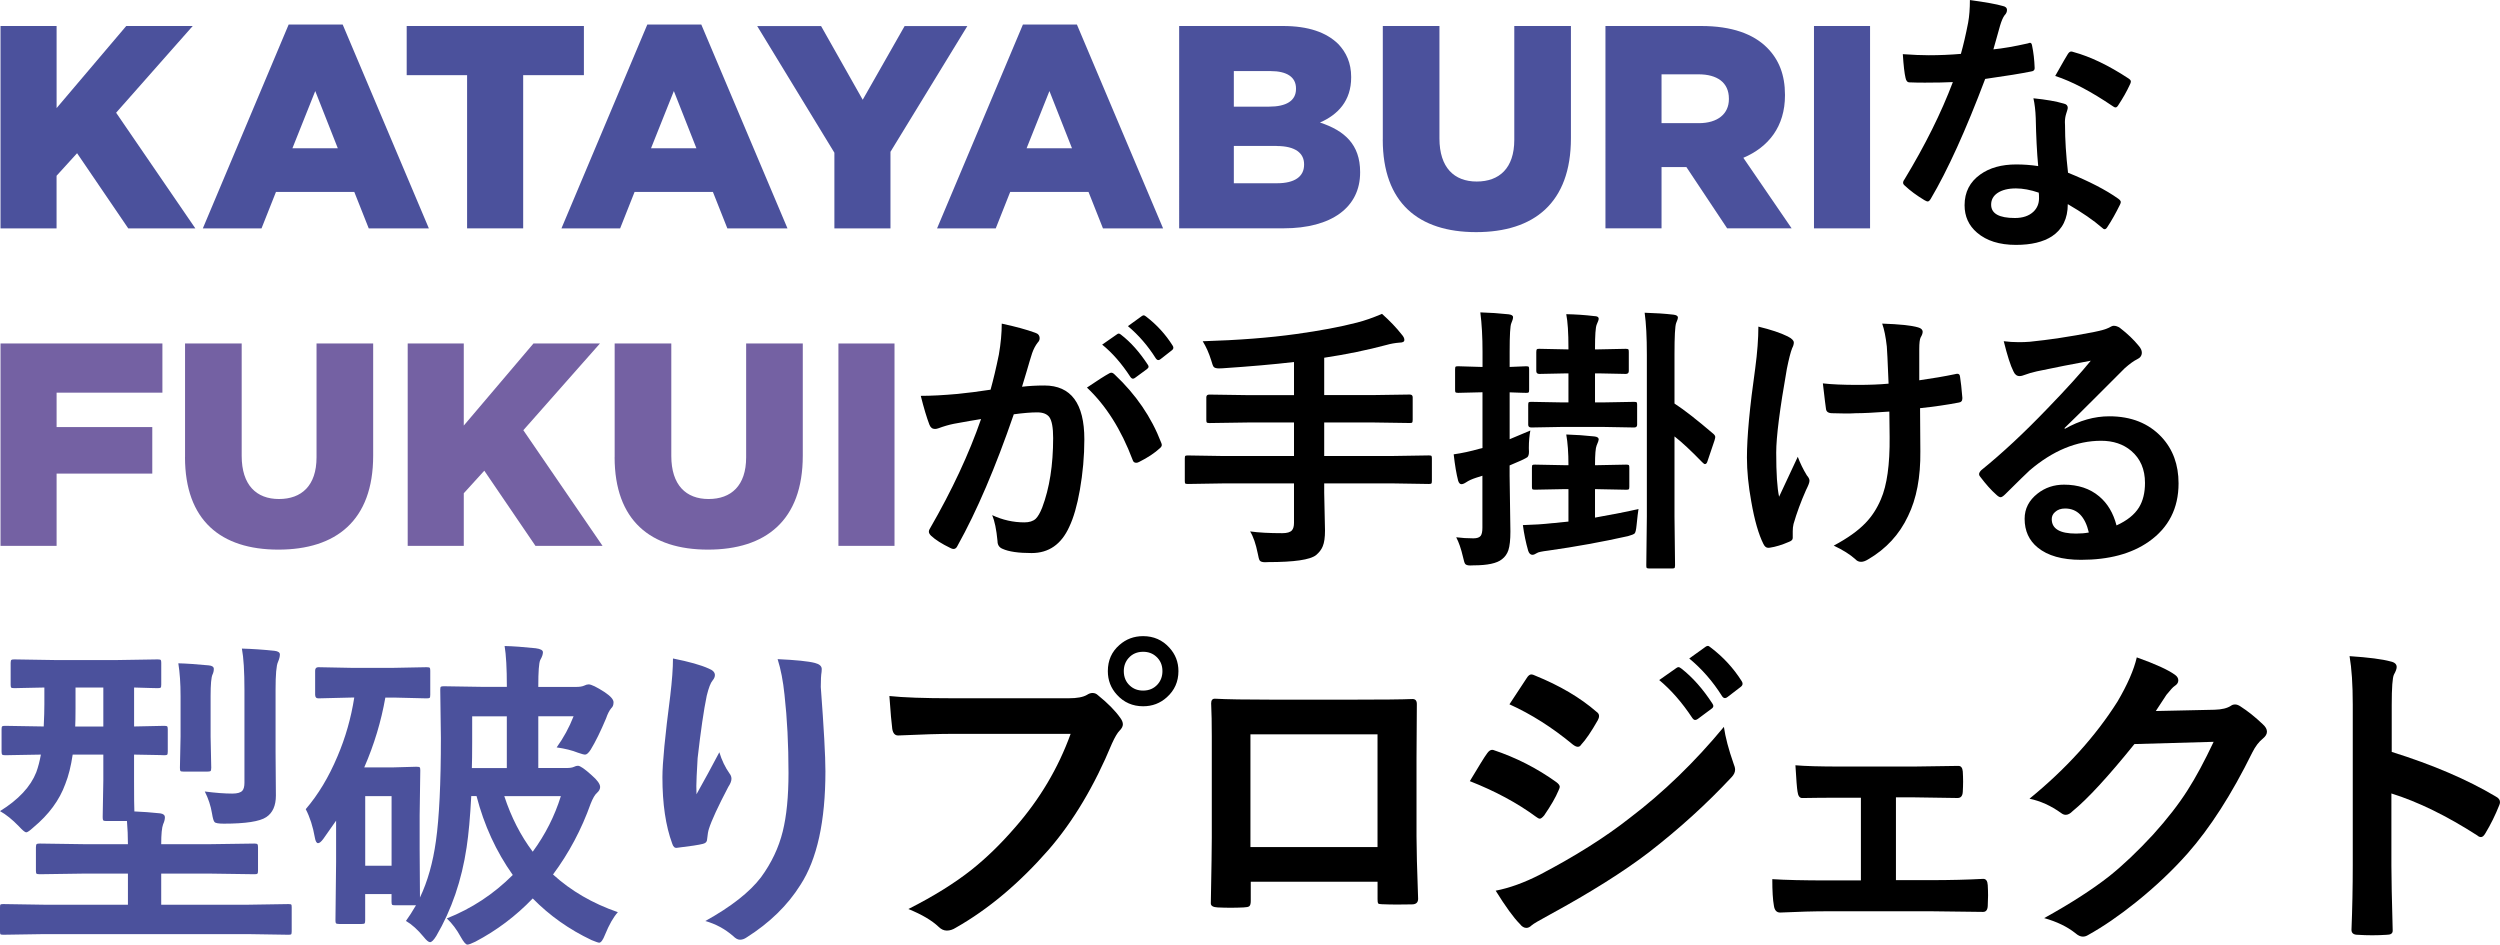 <?xml version="1.0" encoding="UTF-8"?>
<svg id="_レイヤー_2" data-name="レイヤー 2" xmlns="http://www.w3.org/2000/svg" viewBox="0 0 624.98 236.15">
  <defs>
    <style>
      .cls-1 {
        fill: #7461a3;
      }

      .cls-2 {
        fill: #4b519c;
      }
    </style>
  </defs>
  <g id="_レイヤー_1-2" data-name="レイヤー 1">
    <g>
      <path class="cls-2" d="M.13,6.5h14.02v20.52L31.56,6.5h16.62l-19.15,21.68,19.8,28.91h-16.77l-12.79-18.79-5.13,5.64v13.15H.13V6.5Z"/>
      <path class="cls-2" d="M72.16,6.14h13.51l21.54,50.95h-15.03l-3.61-9.11h-19.58l-3.61,9.11h-14.67L72.16,6.14ZM84.45,37.07l-5.64-14.31-5.71,14.31h11.35Z"/>
      <path class="cls-2" d="M116.77,18.79h-15.1V6.5h44.3v12.29h-15.18v38.3h-14.02V18.79Z"/>
      <path class="cls-2" d="M161.81,6.14h13.51l21.54,50.95h-15.03l-3.61-9.11h-19.58l-3.61,9.11h-14.67l21.46-50.95ZM174.1,37.07l-5.64-14.31-5.71,14.31h11.35Z"/>
      <path class="cls-2" d="M208.58,38.16l-19.29-31.65h15.97l10.41,18.43,10.48-18.43h15.68l-19.22,31.44v19.15h-14.02v-18.93Z"/>
      <path class="cls-2" d="M255.71,6.14h13.51l21.54,50.95h-15.03l-3.61-9.11h-19.58l-3.61,9.11h-14.67l21.46-50.95ZM267.99,37.07l-5.64-14.31-5.71,14.31h11.35Z"/>
      <path class="cls-2" d="M294.79,6.5h25.94c6.36,0,10.84,1.59,13.8,4.48,2.02,2.1,3.25,4.77,3.25,8.24v.14c0,5.85-3.32,9.32-7.8,11.27,6.14,2.02,10.04,5.49,10.04,12.36v.14c0,8.67-7.08,13.95-19.15,13.95h-26.09V6.5ZM323.99,22.11c0-2.82-2.24-4.34-6.36-4.34h-9.18v8.89h8.82c4.26,0,6.72-1.45,6.72-4.41v-.14ZM319.15,36.49h-10.7v9.32h10.84c4.34,0,6.72-1.66,6.72-4.62v-.14c0-2.75-2.17-4.55-6.87-4.55Z"/>
      <path class="cls-2" d="M345.69,34.9V6.5h14.16v28.11c0,7.3,3.69,10.77,9.32,10.77s9.39-3.32,9.39-10.41V6.5h14.16v28.04c0,16.26-9.32,23.49-23.7,23.49s-23.34-7.3-23.34-23.12Z"/>
      <path class="cls-2" d="M401.35,6.5h23.92c7.73,0,13.08,2.02,16.48,5.42,2.96,2.96,4.48,6.79,4.48,11.78v.14c0,7.8-4.12,12.94-10.41,15.61l12.07,17.63h-16.12l-10.19-15.32h-6.21v15.32h-14.02V6.5ZM424.69,30.79c4.7,0,7.52-2.31,7.52-6v-.14c0-4.05-2.96-6.07-7.59-6.07h-9.25v12.21h9.32Z"/>
      <path class="cls-2" d="M453.48,6.5h14.02v50.59h-14.02V6.5Z"/>
      <path d="M498.32,12.34c2.36-.23,5.25-.73,8.66-1.5.23-.09.4-.14.51-.14.27,0,.44.23.51.68.36,1.71.58,3.59.65,5.66,0,.48-.28.75-.85.82-2.41.5-6.25,1.12-11.52,1.87-4.84,12.82-9.37,22.8-13.6,29.96-.27.46-.53.68-.78.68-.16,0-.43-.11-.82-.34-1.95-1.18-3.57-2.37-4.84-3.58-.32-.25-.48-.5-.48-.75,0-.27.11-.56.34-.85,5.16-8.52,9.19-16.63,12.1-24.33-1.77.09-4.1.14-6.99.14-1.41,0-2.69-.02-3.85-.07-.52,0-.85-.38-.99-1.12-.27-1.11-.5-3.09-.68-5.93,2.52.18,4.68.27,6.48.27,2.7,0,5.38-.11,8.04-.34.61-2.16,1.22-4.76,1.81-7.8.3-1.64.44-3.52.44-5.66,4,.55,6.71,1.04,8.15,1.47.75.14,1.12.48,1.12,1.02,0,.48-.2.92-.61,1.33-.39.52-.76,1.39-1.12,2.59-.11.39-.4,1.4-.85,3.03-.32,1.18-.59,2.15-.82,2.9ZM509.53,41.51c-.32-3.43-.52-7.43-.61-12-.07-1.89-.26-3.53-.58-4.94,3.16.32,5.69.76,7.6,1.33.66.14.99.5.99,1.09,0,.16-.14.65-.41,1.47-.2.64-.31,1.33-.31,2.08,0,.16.01.42.03.78,0,3.57.25,7.52.75,11.86,5.29,2.14,9.49,4.31,12.58,6.51.41.3.61.57.61.82,0,.16-.07.38-.2.65-1.05,2.14-2.11,4.02-3.2,5.66-.2.32-.42.48-.65.48-.18,0-.41-.14-.68-.41-2.09-1.82-4.93-3.77-8.52-5.86,0,3.61-1.32,6.29-3.95,8.04-2.2,1.43-5.2,2.15-9,2.15-4.14,0-7.38-1.02-9.75-3.07-2.07-1.77-3.1-4.06-3.1-6.85,0-3.27,1.32-5.84,3.95-7.7,2.32-1.66,5.31-2.49,8.96-2.49,1.89,0,3.71.14,5.49.41ZM509.67,48.16c-2.07-.7-3.97-1.06-5.69-1.06-1.95,0-3.5.39-4.64,1.16-1.05.73-1.57,1.69-1.57,2.9,0,2.23,1.98,3.34,5.93,3.34,1.98,0,3.52-.52,4.64-1.57.93-.89,1.4-2.01,1.4-3.37,0-.66-.02-1.12-.07-1.4ZM513.79,18.98c1.91-3.38,2.95-5.2,3.14-5.45.27-.43.56-.65.85-.65.16,0,.36.05.61.14,4.18,1.14,8.75,3.33,13.7,6.58.41.27.61.52.61.75,0,.25-.09.53-.27.85-.73,1.59-1.7,3.32-2.93,5.18-.2.32-.42.48-.65.48-.16,0-.36-.09-.61-.27-5.45-3.7-10.27-6.24-14.45-7.6Z"/>
      <path class="cls-1" d="M.13,85.87h40.47v12.29H14.15v8.6h23.92v11.63H14.15v18.07H.13v-50.59Z"/>
      <path class="cls-1" d="M46.26,114.27v-28.4h14.16v28.11c0,7.3,3.69,10.77,9.32,10.77s9.39-3.32,9.39-10.41v-28.47h14.16v28.04c0,16.26-9.32,23.49-23.7,23.49s-23.34-7.3-23.34-23.12Z"/>
      <path class="cls-1" d="M101.92,85.87h14.02v20.52l17.42-20.52h16.62l-19.15,21.68,19.8,28.91h-16.77l-12.79-18.79-5.13,5.64v13.15h-14.02v-50.59Z"/>
      <path class="cls-1" d="M153.66,114.27v-28.4h14.16v28.11c0,7.3,3.69,10.77,9.32,10.77s9.39-3.32,9.39-10.41v-28.47h14.16v28.04c0,16.26-9.32,23.49-23.7,23.49s-23.34-7.3-23.34-23.12Z"/>
      <path class="cls-1" d="M209.6,85.87h14.02v50.59h-14.02v-50.59Z"/>
      <path d="M247.63,97.43c.7-2.52,1.4-5.45,2.08-8.79.48-2.79.72-5.37.72-7.74,3.41.73,6.19,1.49,8.35,2.28.75.23,1.12.69,1.12,1.4,0,.39-.16.74-.48,1.06-.57.73-1.03,1.61-1.4,2.66-.34,1.04-.78,2.52-1.33,4.43-.52,1.75-.92,3.07-1.19,3.95,1.7-.2,3.57-.31,5.59-.31,6.66,0,9.99,4.49,9.99,13.46,0,4.2-.38,8.42-1.12,12.65-.68,3.88-1.57,6.96-2.66,9.24-1.98,4.36-5.11,6.54-9.41,6.54-3.29,0-5.71-.35-7.26-1.06-.84-.34-1.26-.99-1.26-1.94-.27-2.88-.72-5.04-1.33-6.48,2.59,1.21,5.27,1.81,8.04,1.81,1.23,0,2.17-.29,2.83-.89.57-.55,1.11-1.49,1.64-2.83,1.82-4.82,2.73-10.61,2.73-17.38,0-2.59-.32-4.33-.95-5.21-.59-.79-1.6-1.19-3.03-1.19-1.55,0-3.5.16-5.86.48-4.57,13.29-9.25,24.23-14.04,32.82-.25.57-.59.85-1.02.85-.23,0-.49-.08-.78-.24-2.16-1.04-3.77-2.07-4.84-3.07-.36-.36-.55-.7-.55-1.02,0-.27.09-.53.27-.78,5.52-9.57,9.78-18.69,12.78-27.37-1.59.25-3.86.65-6.82,1.19-1.25.25-2.53.63-3.85,1.12-.32.11-.6.17-.85.17-.66,0-1.12-.36-1.4-1.09-.66-1.73-1.38-4.12-2.15-7.19,2.57,0,5.64-.16,9.2-.48,2.52-.25,5.27-.6,8.25-1.06ZM271.73,96.89c2.61-1.77,4.49-2.97,5.62-3.58.18-.09.34-.14.48-.14.25,0,.53.16.85.48,5.29,4.98,9.16,10.63,11.59,16.97.11.25.17.46.17.61,0,.27-.15.53-.44.78-1.32,1.23-3.07,2.39-5.25,3.48-.25.14-.49.2-.72.2-.45,0-.75-.25-.89-.75-2.86-7.57-6.67-13.59-11.42-18.06ZM275.54,86.15l3.72-2.59c.14-.11.27-.17.41-.17.18,0,.39.1.61.31,2.39,1.84,4.6,4.33,6.65,7.46.14.18.2.35.2.51,0,.2-.14.41-.41.61l-2.93,2.15c-.2.16-.39.24-.55.24-.23,0-.44-.15-.65-.44-2.16-3.32-4.51-6.01-7.06-8.08ZM281.99,81.52l3.48-2.52c.18-.11.33-.17.44-.17.16,0,.36.1.61.31,2.66,2.04,4.86,4.45,6.61,7.23.14.21.2.39.2.55,0,.25-.14.48-.41.68l-2.79,2.18c-.2.16-.39.24-.55.24-.23,0-.44-.15-.65-.44-1.95-3.11-4.27-5.79-6.95-8.04Z"/>
      <path d="M305.76,120.85l-8.79.14c-.39,0-.61-.05-.68-.14-.07-.09-.1-.31-.1-.65v-5.56c0-.39.05-.61.14-.68s.31-.1.65-.1l8.79.14h17.72v-8.38h-11.59l-9.58.14c-.36,0-.58-.06-.65-.17-.07-.09-.1-.32-.1-.68v-5.59c0-.45.25-.68.75-.68l9.58.14h11.59v-8.28c-5.04.59-11.01,1.11-17.89,1.57-.45.02-.74.03-.85.03-.7,0-1.16-.14-1.36-.41-.16-.21-.36-.75-.61-1.64-.55-1.77-1.25-3.35-2.11-4.74,8.88-.27,16.68-.87,23.38-1.81,5.91-.82,10.98-1.77,15.2-2.86,1.89-.48,3.96-1.2,6.24-2.18,2,1.79,3.65,3.52,4.94,5.18.43.48.65.92.65,1.33,0,.46-.4.68-1.19.68-1.14.09-2.23.28-3.27.58-4.82,1.29-10.01,2.36-15.58,3.2v9.34h11.86l9.51-.14c.5,0,.75.23.75.68v5.59c0,.41-.05.66-.14.75-.09.07-.3.1-.61.1l-9.51-.14h-11.86v8.38h17.38l8.79-.14c.36,0,.58.05.65.14.07.09.1.31.1.65v5.56c0,.36-.04.58-.12.67-.08.08-.29.12-.63.12l-8.79-.14h-17.38v2.32l.2,9.47c0,1.7-.18,3-.55,3.89-.32.82-.89,1.57-1.7,2.25-1.48,1.16-5.45,1.74-11.93,1.74-.41.02-.68.03-.82.03-.68,0-1.12-.15-1.33-.44-.16-.25-.32-.83-.48-1.74-.48-2.39-1.11-4.23-1.91-5.52,2.14.3,4.82.44,8.04.44,1.2,0,2.01-.24,2.42-.72.34-.39.51-1.01.51-1.87v-9.85h-17.72Z"/>
      <path d="M364.01,134.31c1.39.18,2.83.27,4.33.27.91,0,1.52-.21,1.84-.65.27-.39.41-1.06.41-2.01v-12.99l-1.6.51c-1.05.34-1.86.72-2.45,1.12-.48.32-.88.48-1.19.48-.36,0-.64-.28-.82-.85-.43-1.64-.81-3.84-1.12-6.61,2.07-.29,4.23-.76,6.48-1.4l.72-.17v-13.94h-.34l-5.73.14c-.36,0-.59-.05-.68-.14-.07-.09-.1-.31-.1-.65v-5.08c0-.39.05-.61.14-.68s.31-.1.65-.1l5.73.17h.34v-3.72c0-3.75-.18-7.05-.55-9.92,2.43.07,4.78.23,7.06.48.75.09,1.12.33,1.12.72,0,.36-.15.88-.44,1.53-.27.57-.41,2.92-.41,7.06v3.85l4.12-.17c.36,0,.58.05.65.14.07.09.1.31.1.65v5.08c0,.39-.05.61-.14.68-.09.07-.3.1-.61.1-.05,0-.48-.01-1.29-.03-.89-.04-1.83-.08-2.83-.1v11.72c.29-.11,2.02-.84,5.18-2.18-.25,1.25-.38,2.71-.38,4.4.02.48.03.78.03.92,0,.66-.14,1.11-.41,1.36-.18.14-.7.41-1.57.82l-2.86,1.23v2.59l.2,13.91c0,2.09-.17,3.66-.51,4.7-.32.93-.85,1.68-1.6,2.25-1.25,1.02-3.62,1.53-7.12,1.53-.43.02-.7.03-.82.03-.68,0-1.11-.15-1.29-.44-.14-.2-.31-.76-.51-1.67-.48-2.07-1.05-3.71-1.7-4.94ZM399.42,122.28h-.68v7.12c4.59-.82,8.21-1.53,10.87-2.15-.11.64-.27,1.99-.48,4.06-.11,1.14-.27,1.82-.48,2.04-.2.2-.76.43-1.67.68-6.39,1.43-13.02,2.64-19.9,3.61-1.61.2-2.55.4-2.79.58-.5.32-.9.48-1.19.48-.48,0-.83-.33-1.06-.99-.59-2.04-1.03-4.19-1.33-6.44,2.64-.07,5.08-.23,7.33-.48.5-.02,1.19-.09,2.08-.2.95-.11,1.61-.18,1.98-.2v-8.11h-1.19l-7.19.14c-.36,0-.58-.05-.65-.14s-.1-.29-.1-.61v-4.74c0-.39.04-.61.14-.68.09-.07.29-.1.61-.1l7.19.14h1.19c0-3.07-.18-5.62-.55-7.67,2.36.07,4.69.23,6.99.48.75.07,1.12.33,1.12.78,0,.2-.17.69-.51,1.47-.27.61-.41,2.26-.41,4.94h.68l7.12-.14c.36,0,.59.05.68.14.07.09.1.31.1.65v4.74c0,.34-.04.55-.12.63-.08.08-.3.12-.66.12l-7.12-.14ZM399.59,93.34h-.85v7.26h2.01l7.77-.14c.36,0,.58.05.65.14.07.09.1.3.1.61v4.98c0,.45-.25.68-.75.68l-7.77-.14h-10.26l-7.67.14c-.52,0-.78-.23-.78-.68v-4.98c0-.36.05-.58.14-.65s.31-.1.65-.1l7.67.14h1.6v-7.26h-.41l-6.85.14c-.52,0-.78-.24-.78-.72v-4.74c0-.39.06-.62.17-.72.07-.07.27-.1.61-.1l6.85.14h.41v-.38c0-3.77-.18-6.58-.55-8.42,2.36.05,4.69.2,6.99.48.75,0,1.12.23,1.12.68,0,.23-.17.72-.51,1.47-.27.68-.41,2.64-.41,5.86v.31h.85l6.82-.14c.36,0,.59.05.68.14.07.09.1.32.1.68v4.74c0,.48-.26.72-.78.72l-6.82-.14ZM411.15,78.18c2.61.07,5.01.23,7.19.48.75.09,1.12.33,1.12.71,0,.27-.15.74-.44,1.4-.27.73-.41,3.31-.41,7.74v12.37c2.39,1.55,5.63,4.08,9.75,7.6.3.27.44.53.44.78,0,.16-.07.46-.2.89l-1.74,5.15c-.14.48-.35.72-.65.72-.14,0-.36-.16-.68-.48-2.77-2.86-5.08-5.01-6.92-6.44v19.97l.14,12.27c0,.39-.06.61-.17.68-.09.07-.32.1-.68.1h-5.52c-.39,0-.62-.05-.72-.14-.07-.09-.1-.31-.1-.65l.14-12.2v-40.42c0-4.41-.18-7.92-.55-10.53Z"/>
      <path d="M439.58,81.65c3.11.75,5.56,1.57,7.33,2.45,1.02.52,1.53,1.03,1.53,1.53,0,.43-.14.9-.41,1.4-.39.98-.83,2.7-1.33,5.18-1.77,10.04-2.66,17.02-2.66,20.93,0,5.2.24,8.88.72,11.04,2.91-6.18,4.46-9.51,4.67-9.99.59,1.59,1.35,3.15,2.28,4.67.43.48.65.92.65,1.33s-.28,1.17-.85,2.28c-1.29,2.91-2.34,5.75-3.14,8.52-.14.57-.2,1.18-.2,1.84v1.67c0,.41-.31.73-.92.95-1.77.77-3.37,1.26-4.81,1.47-.16.02-.3.03-.41.03-.48,0-.88-.32-1.19-.96-1.2-2.39-2.22-5.91-3.03-10.57-.73-4-1.09-7.68-1.09-11.04,0-5.13.69-12.59,2.08-22.36.52-3.91.78-7.37.78-10.4ZM472.13,95.9c-.23-5.7-.38-8.79-.44-9.27-.27-2.43-.66-4.34-1.16-5.73,4.34.14,7.34.46,9,.95.75.21,1.12.58,1.12,1.12,0,.36-.17.83-.51,1.4-.23.46-.34,1.43-.34,2.93v7.77c3.36-.48,6.34-.99,8.93-1.53.25-.07.45-.1.61-.1.39,0,.6.24.65.72.2,1.25.4,3,.58,5.25v.21c0,.61-.31.95-.92,1.02-2.95.57-6.17,1.03-9.65,1.4l.07,10.77c.07,6.48-.95,11.87-3.07,16.19-2.16,4.61-5.49,8.22-9.99,10.84-.66.41-1.24.61-1.74.61-.57,0-1.03-.2-1.4-.61-1.36-1.23-3.18-2.37-5.45-3.44,3.45-1.84,6.1-3.73,7.94-5.66,1.59-1.64,2.87-3.61,3.85-5.93,1.52-3.5,2.25-8.69,2.18-15.58l-.07-6.34c-3.73.27-6.52.41-8.38.41-.77.05-1.61.07-2.52.07s-1.98-.02-3.34-.07c-1,0-1.53-.36-1.6-1.09-.07-.36-.33-2.49-.78-6.37,2.16.25,5.04.38,8.66.38,2.95,0,5.54-.1,7.77-.31Z"/>
      <path d="M522.7,90.17c-4.36.8-8.86,1.68-13.5,2.66-1.2.27-2.18.56-2.93.85-.57.23-1.03.34-1.4.34-.68,0-1.19-.4-1.53-1.19-.73-1.43-1.53-3.94-2.42-7.53,1.18.16,2.44.24,3.78.24.91,0,1.81-.03,2.69-.1,4.79-.48,10.08-1.27,15.85-2.39,1.93-.39,3.2-.74,3.82-1.06.64-.36,1.08-.55,1.33-.55.55,0,1.08.18,1.6.55,1.86,1.43,3.42,2.92,4.67,4.46.52.59.78,1.16.78,1.7,0,.75-.4,1.31-1.19,1.67-.8.39-1.82,1.12-3.07,2.22-1.43,1.41-4.08,4.06-7.94,7.94-2.89,2.89-5.26,5.23-7.12,7.02l.07.21c3.68-2.09,7.38-3.14,11.11-3.14,5.48,0,9.84,1.74,13.09,5.21,2.82,3.04,4.23,6.9,4.23,11.55,0,6.25-2.49,11.11-7.46,14.59-4.32,3.02-9.95,4.53-16.91,4.53-4.73,0-8.34-1.02-10.84-3.07-2.18-1.77-3.27-4.17-3.27-7.19,0-2.52,1.08-4.62,3.24-6.31,1.89-1.48,4.09-2.22,6.61-2.22,3.54,0,6.48.98,8.79,2.93,2.09,1.75,3.53,4.17,4.33,7.26,2.64-1.2,4.51-2.7,5.62-4.5,1-1.64,1.5-3.68,1.5-6.13,0-3.39-1.15-6.06-3.44-8.01-1.98-1.68-4.49-2.52-7.53-2.52-6.11,0-12.07,2.47-17.86,7.4-.89.82-2.91,2.79-6.07,5.93-.52.52-.92.78-1.19.78s-.63-.2-1.06-.61c-1.27-1.11-2.64-2.64-4.09-4.57-.16-.18-.24-.38-.24-.58,0-.29.19-.64.58-1.02,5.2-4.2,10.71-9.34,16.53-15.41,4.75-4.91,8.36-8.9,10.84-11.96ZM522.19,133.12c-.93-4-2.91-6-5.93-6-1.05,0-1.89.3-2.52.89-.55.48-.82,1.07-.82,1.77,0,2.41,2.02,3.61,6.07,3.61,1.2,0,2.27-.09,3.2-.27Z"/>
      <path class="cls-2" d="M11.02,233.52l-10.22.16c-.4,0-.64-.05-.72-.16-.05-.08-.08-.32-.08-.72v-5.99c0-.4.04-.62.12-.68.08-.08.31-.12.68-.12l10.22.16h20.96v-7.78h-10.82l-11.18.16c-.48,0-.77-.05-.88-.16-.08-.11-.12-.35-.12-.72v-5.83c0-.45.07-.73.2-.84.11-.08.37-.12.8-.12l11.18.16h10.82c0-1.92-.08-3.84-.24-5.79h-5.19c-.43,0-.68-.07-.76-.2-.08-.11-.12-.37-.12-.8l.16-9.14v-6.47h-7.66c-.43,2.9-1.04,5.35-1.84,7.34-1.46,4.05-4.13,7.66-7.98,10.86-.91.83-1.5,1.24-1.8,1.24s-.92-.52-1.88-1.56c-1.6-1.65-3.15-2.9-4.67-3.75,4.63-2.87,7.65-6.11,9.06-9.7.48-1.3.86-2.78,1.16-4.43-2.58.03-4.87.07-6.87.12l-2.04.04c-.45,0-.72-.07-.8-.2-.08-.11-.12-.36-.12-.76v-5.51c0-.43.05-.68.16-.76.11-.08.36-.12.76-.12l9.62.16c.11-2.29.16-4.14.16-5.55v-4.19c-2.13.03-4.04.07-5.75.12-1.14.03-1.73.04-1.76.04-.43,0-.69-.05-.8-.16-.08-.11-.12-.35-.12-.72v-5.43c0-.43.07-.68.2-.76.08-.08.32-.12.72-.12l9.98.16h15.85l9.98-.16c.45,0,.72.05.8.16.08.11.12.35.12.72v5.43c0,.43-.05.68-.16.76-.11.08-.36.12-.76.12-.03,0-.63-.01-1.8-.04-1.25-.05-2.61-.09-4.07-.12v9.74l7.5-.16c.43,0,.69.05.8.16.08.11.12.35.12.72v5.51c0,.45-.05.73-.16.84-.11.08-.36.12-.76.12-.08,0-.4-.01-.96-.04-2-.05-4.18-.09-6.55-.12v6.47c0,4.23.03,6.81.08,7.74,2.05.08,4.2.24,6.47.48.77.11,1.16.44,1.16,1,0,.51-.15,1.08-.44,1.72-.32.83-.48,2.49-.48,4.99h12.02l11.3-.16c.43,0,.68.07.76.2.08.11.12.36.12.76v5.83c0,.4-.05.65-.14.74s-.34.14-.74.14l-11.3-.16h-12.02v7.78h21.68l10.14-.16c.4,0,.64.05.72.16.05.08.08.29.08.64v5.99c0,.43-.04.68-.12.76-.08.08-.31.12-.68.12l-10.14-.16H11.02ZM18.8,181.62h7.03v-9.74h-6.95v5.23c0,2.08-.03,3.58-.08,4.51ZM44.59,165.82c2,.05,4.54.23,7.62.52.82.08,1.24.37,1.24.88s-.11.97-.32,1.4c-.32.67-.48,2.46-.48,5.39v10.14l.16,7.78c0,.48-.07.76-.2.84-.11.08-.36.12-.76.12h-5.99c-.43,0-.68-.05-.76-.16-.08-.11-.12-.37-.12-.8l.16-7.78v-10.14c0-3.17-.19-5.89-.56-8.18ZM51.21,197.87c2.69.35,4.98.52,6.87.52,1.25,0,2.09-.24,2.51-.72.35-.4.52-1.06.52-2v-23.15c0-4.68-.21-8.14-.64-10.38,2.74.08,5.47.27,8.18.56.88.11,1.32.41,1.32.92s-.16,1.13-.48,1.88c-.4.85-.6,3.14-.6,6.87v15.69l.08,10.82c0,2.53-.8,4.33-2.4,5.39-1.62,1.09-5.16,1.64-10.62,1.64-1.3,0-2.08-.13-2.31-.4-.24-.24-.45-.96-.64-2.16-.32-1.92-.92-3.74-1.8-5.47Z"/>
      <path class="cls-2" d="M98.45,174.4h-2.12c-1.04,5.93-2.79,11.75-5.27,17.44h7.3l5.71-.16c.48,0,.77.05.88.16.08.11.12.36.12.76l-.16,11.26v8.34l.08,12.17c1.92-4.04,3.25-8.76,3.99-14.13.82-5.8,1.24-14.38,1.24-25.75l-.16-12.05c0-.43.05-.68.16-.76.11-.08.36-.12.76-.12l10.1.16h5.63v-.16c0-4.5-.19-7.85-.56-10.06,2.13.05,4.72.24,7.78.56,1.2.16,1.8.49,1.8,1,0,.53-.23,1.18-.68,1.96-.32.72-.48,2.87-.48,6.47v.24h9.42c.9,0,1.58-.11,2.04-.32.43-.21.8-.32,1.12-.32.66,0,2.01.65,4.03,1.96,1.46.98,2.2,1.82,2.2,2.51s-.19,1.16-.56,1.48c-.48.56-.92,1.42-1.32,2.59-1.36,3.22-2.63,5.82-3.83,7.78-.53.83-1,1.24-1.4,1.24-.29,0-.89-.16-1.8-.48-1.44-.58-3.21-1.02-5.31-1.32,1.73-2.4,3.14-4.99,4.23-7.78h-8.82v12.93h7.11c.82,0,1.45-.11,1.88-.32.32-.16.62-.24.92-.24.56,0,1.7.79,3.43,2.36,1.41,1.22,2.12,2.21,2.12,2.95,0,.51-.27,1-.8,1.48-.51.43-1.02,1.32-1.56,2.67-2.29,6.44-5.43,12.35-9.42,17.72,4.5,4.1,9.9,7.24,16.21,9.42-1.12,1.25-2.18,3.11-3.19,5.59-.53,1.36-1.02,2.04-1.48,2.04-.21,0-.84-.21-1.88-.64-5.62-2.66-10.52-6.13-14.73-10.42-4.21,4.39-9,8-14.37,10.82-.98.48-1.64.72-1.96.72-.4,0-.94-.63-1.64-1.88-1.01-1.86-2.18-3.42-3.51-4.67,6.23-2.47,11.72-6.09,16.49-10.86-4.15-5.85-7.17-12.43-9.06-19.72h-1.32c-.27,5.19-.65,9.46-1.16,12.81-1.22,8.22-3.75,15.61-7.58,22.15-.64,1.04-1.16,1.56-1.56,1.56-.37,0-.9-.44-1.6-1.32-1.49-1.81-2.97-3.14-4.43-3.99.74-1.01,1.58-2.32,2.51-3.91h-5.19c-.45,0-.72-.05-.8-.16-.08-.11-.12-.36-.12-.76v-1.88h-6.59v6.55c0,.42-.05.68-.14.78-.09.09-.34.14-.74.14h-5.67c-.43,0-.68-.07-.76-.2-.08-.08-.12-.32-.12-.72l.16-14.53v-10.38l-3.19,4.55c-.53.72-.97,1.08-1.32,1.08-.37,0-.64-.46-.8-1.4-.48-2.74-1.24-5.11-2.28-7.1,3.11-3.62,5.76-8.02,7.94-13.21,2-4.68,3.39-9.58,4.19-14.69h-.8l-8.18.2c-.53,0-.8-.31-.8-.92v-5.99c0-.58.27-.88.8-.88l8.18.16h10.66l8.18-.16c.48,0,.76.05.84.16.08.11.12.35.12.72v5.99c0,.45-.05.72-.16.8-.11.08-.37.12-.8.12l-8.18-.2ZM97.89,199.03h-6.59v17.4h6.59v-17.4ZM118.04,185.54c0,2.95-.03,5.11-.08,6.47h8.74v-12.93h-8.66v6.47ZM140.2,199.03h-14.13c1.73,5.27,4.1,9.9,7.11,13.89,3.14-4.28,5.48-8.91,7.03-13.89Z"/>
      <path class="cls-2" d="M168.26,164.62c4.02.8,6.99,1.64,8.9,2.51,1.04.4,1.56.95,1.56,1.64,0,.43-.19.87-.56,1.32-.51.59-1,1.86-1.48,3.83-.75,3.59-1.5,8.8-2.28,15.61-.21,3.59-.32,5.91-.32,6.95,0,.72.01,1.41.04,2.08,1.97-3.51,3.87-7.01,5.71-10.5.61,2,1.46,3.77,2.55,5.31.32.4.48.84.48,1.32,0,.56-.27,1.24-.8,2.04-2.55,4.87-4.17,8.36-4.83,10.46-.19.56-.33,1.38-.44,2.48,0,.69-.35,1.12-1.04,1.28-1.01.27-3.19.6-6.55,1-.53.08-.92-.28-1.16-1.08-1.62-4.39-2.44-9.91-2.44-16.57,0-3.51.65-10.3,1.96-20.36.45-3.8.68-6.91.68-9.3ZM194.41,164.78c4.6.21,7.72.53,9.34.96,1.12.29,1.68.8,1.68,1.52,0,.19-.01.43-.04.72-.13.75-.2,2-.2,3.75.77,10.3,1.16,17.32,1.16,21.08,0,12.51-2.08,21.97-6.23,28.38-3.19,5.11-7.69,9.5-13.49,13.17-.53.37-1.08.56-1.64.56s-1.1-.31-1.72-.92c-2.05-1.78-4.36-3.03-6.95-3.75,6.47-3.59,11.11-7.24,13.93-10.94,2.61-3.57,4.42-7.38,5.43-11.46.96-3.86,1.44-8.74,1.44-14.65,0-7.03-.33-13.53-1-19.52-.35-3.41-.92-6.37-1.72-8.9Z"/>
      <path d="M222.34,174c3.43.37,8.66.56,15.69.56h29.18c2.05,0,3.55-.28,4.51-.84.48-.32.94-.48,1.4-.48.53,0,.98.19,1.36.56,2.45,1.97,4.31,3.86,5.59,5.67.43.59.64,1.12.64,1.6,0,.51-.27,1.02-.8,1.56-.56.56-1.2,1.64-1.92,3.23-4.39,10.59-9.67,19.45-15.85,26.58-7.34,8.38-15.08,14.88-23.19,19.48-.75.48-1.49.72-2.24.72s-1.42-.31-2.04-.92c-1.7-1.62-4.23-3.11-7.58-4.47,6.31-3.19,11.59-6.48,15.85-9.86,3.7-2.95,7.32-6.48,10.86-10.58,6.15-7.03,10.76-14.81,13.85-23.35h-29.54c-3.09,0-7.58.13-13.49.4-.85.05-1.37-.49-1.56-1.64-.19-1.36-.43-4.1-.72-8.22ZM285.77,159.03c2.63,0,4.82.96,6.55,2.87,1.52,1.65,2.28,3.61,2.28,5.87,0,2.63-.97,4.82-2.91,6.55-1.65,1.49-3.62,2.24-5.91,2.24-2.63,0-4.82-.96-6.55-2.87-1.52-1.65-2.28-3.62-2.28-5.91,0-2.69.97-4.87,2.91-6.55,1.65-1.46,3.62-2.2,5.91-2.2ZM285.77,162.94c-1.49,0-2.7.52-3.63,1.56-.8.9-1.2,2-1.2,3.27,0,1.52.52,2.74,1.56,3.67.88.8,1.97,1.2,3.27,1.2,1.49,0,2.7-.52,3.63-1.56.8-.9,1.2-2.01,1.2-3.31,0-1.49-.52-2.7-1.56-3.63-.88-.8-1.97-1.2-3.27-1.2Z"/>
      <path d="M344.37,220.42h-31.69v4.83c0,.69-.13,1.13-.4,1.32-.21.16-.68.25-1.4.28-1.06.05-2.14.08-3.23.08s-2.17-.03-3.23-.08c-1.14-.05-1.72-.39-1.72-1v-.2c.16-8.49.24-13.9.24-16.25v-25.35c0-3.19-.05-5.93-.16-8.22,0-.77.31-1.16.92-1.16,2.87.16,7.74.24,14.61.24h19.44c7.69,0,12.81-.05,15.37-.16.72,0,1.08.41,1.08,1.24v.4l-.08,13.21v19.52c0,2.95.13,8.14.4,15.57,0,.93-.52,1.4-1.56,1.4-1.28.03-2.53.04-3.75.04s-2.53-.03-3.75-.08c-.51,0-.83-.08-.96-.24-.08-.16-.12-.5-.12-1.04v-4.35ZM344.37,211.76v-28.18h-31.77v28.18h31.77Z"/>
      <path d="M367.45,195.27c.21-.34,1.12-1.84,2.71-4.47.72-1.17,1.26-2.01,1.64-2.51.4-.56.81-.84,1.24-.84.11,0,.2.01.28.04,5.67,1.89,10.91,4.56,15.73,8.02.59.43.88.83.88,1.2,0,.16-.11.47-.32.92-.69,1.68-1.89,3.75-3.59,6.23-.45.53-.81.8-1.06.8s-.58-.16-.98-.48c-4.66-3.43-10.17-6.4-16.53-8.9ZM373.92,222.66c3.46-.67,7.16-2.01,11.1-4.03,8.83-4.63,16.3-9.34,22.39-14.13,8.44-6.41,16.29-14.01,23.55-22.79.37,2.58,1.17,5.63,2.4,9.14.27.64.4,1.16.4,1.56,0,.64-.29,1.26-.88,1.88-6.2,6.65-13.13,12.95-20.8,18.88-6.33,4.82-14.48,9.94-24.43,15.37-2.85,1.54-4.43,2.47-4.75,2.79-.43.42-.87.64-1.32.64-.59,0-1.13-.33-1.64-1-1.54-1.54-3.55-4.31-6.03-8.3ZM377.35,176.07l4.31-6.55c.37-.61.76-.92,1.16-.92.24,0,.55.09.92.28,6.17,2.5,11.3,5.52,15.37,9.06.43.29.64.64.64,1.04,0,.35-.11.71-.32,1.08-1.6,2.82-2.99,4.87-4.19,6.15-.19.32-.45.48-.8.48s-.76-.19-1.24-.56c-5.14-4.26-10.42-7.61-15.85-10.06ZM414.79,170.01l4.31-3.03c.19-.13.35-.2.48-.2.21,0,.47.12.76.36,2.79,2.18,5.38,5.1,7.74,8.74.16.24.24.44.24.6,0,.27-.16.51-.48.72l-3.43,2.55c-.24.16-.45.24-.64.24-.24,0-.48-.17-.72-.52-2.55-3.86-5.31-7.01-8.26-9.46ZM422.3,164.62l4.11-2.95c.19-.13.37-.2.54-.2s.39.12.66.36c3.14,2.37,5.73,5.18,7.78,8.42.16.24.24.47.24.68,0,.29-.16.56-.48.8l-3.27,2.51c-.24.19-.45.28-.64.28-.29,0-.55-.17-.76-.52-2.29-3.65-5.02-6.77-8.18-9.38Z"/>
      <path d="M473.97,199.35v20.68h8.66c4.84,0,9.23-.11,13.17-.32.69,0,1.06.52,1.12,1.56.05.91.08,1.77.08,2.59s-.03,1.73-.08,2.63c-.05.98-.44,1.48-1.16,1.48h-.2l-12.85-.16h-25.67c-3.51,0-7.52.11-12.02.32-.88,0-1.4-.57-1.56-1.72-.27-1.46-.4-3.67-.4-6.63,3.17.21,7.82.32,13.97.32h8.18v-20.68h-4.51c-4.18,0-7.53.03-10.06.08h-.12c-.64,0-1.02-.54-1.16-1.64-.13-.72-.31-2.9-.52-6.55,2.34.21,6.13.32,11.38.32h18.16l11.02-.16h.2c.64,0,1,.47,1.08,1.4.05.85.08,1.69.08,2.51s-.03,1.7-.08,2.55c-.05,1.04-.48,1.56-1.28,1.56h-.32l-10.62-.16h-4.51Z"/>
      <path d="M538.93,177.75l14.69-.32c1.81-.05,3.18-.38,4.11-1,.27-.21.61-.32,1.04-.32.4,0,.84.16,1.32.48,1.86,1.2,3.71,2.67,5.55,4.43.72.64,1.08,1.26,1.08,1.88s-.33,1.16-1,1.72c-1.01.8-1.9,1.97-2.67,3.51-5.14,10.43-10.54,18.85-16.21,25.27-3.73,4.21-8.02,8.26-12.89,12.17-4.18,3.35-8.16,6.08-11.94,8.18-.43.27-.87.4-1.32.4-.59,0-1.21-.29-1.88-.88-2.05-1.62-4.64-2.87-7.78-3.75,6.63-3.67,12.04-7.16,16.25-10.46,3.49-2.79,7.15-6.27,10.98-10.42,3.51-3.89,6.39-7.58,8.62-11.1,2.08-3.25,4.24-7.28,6.51-12.09l-19.8.56c-6.55,8.12-11.7,13.71-15.45,16.77-.59.61-1.16.92-1.72.92-.4,0-.8-.16-1.2-.48-2.48-1.78-5.1-2.97-7.86-3.55,9.13-7.45,16.46-15.54,21.99-24.27,2.5-4.26,4.11-7.94,4.83-11.06,4.63,1.65,7.81,3.1,9.54,4.35.56.4.84.86.84,1.4,0,.56-.31,1.03-.92,1.4-.35.21-1.02.94-2.04,2.2-.59.93-1.48,2.29-2.67,4.07Z"/>
      <path d="M597.91,187.97c10.27,3.22,18.93,6.93,25.99,11.14.72.37,1.08.84,1.08,1.4,0,.21-.05.45-.16.72-1.01,2.55-2.18,4.92-3.51,7.11-.35.61-.71.92-1.08.92-.32,0-.63-.13-.92-.4-7.66-4.92-14.82-8.42-21.48-10.5v18.08c0,2.98.11,8.32.32,16.01v.24c0,.66-.49,1-1.48,1-1.22.08-2.43.12-3.63.12s-2.44-.04-3.63-.12c-1.04,0-1.56-.41-1.56-1.24.21-5.27.32-10.63.32-16.09v-40.24c0-4.98-.27-9.01-.8-12.09,4.79.32,8.2.76,10.22,1.32,1.04.21,1.56.68,1.56,1.4,0,.45-.23,1.08-.68,1.88-.37.72-.56,3.27-.56,7.66v11.7Z"/>
    </g>
  </g>
</svg>